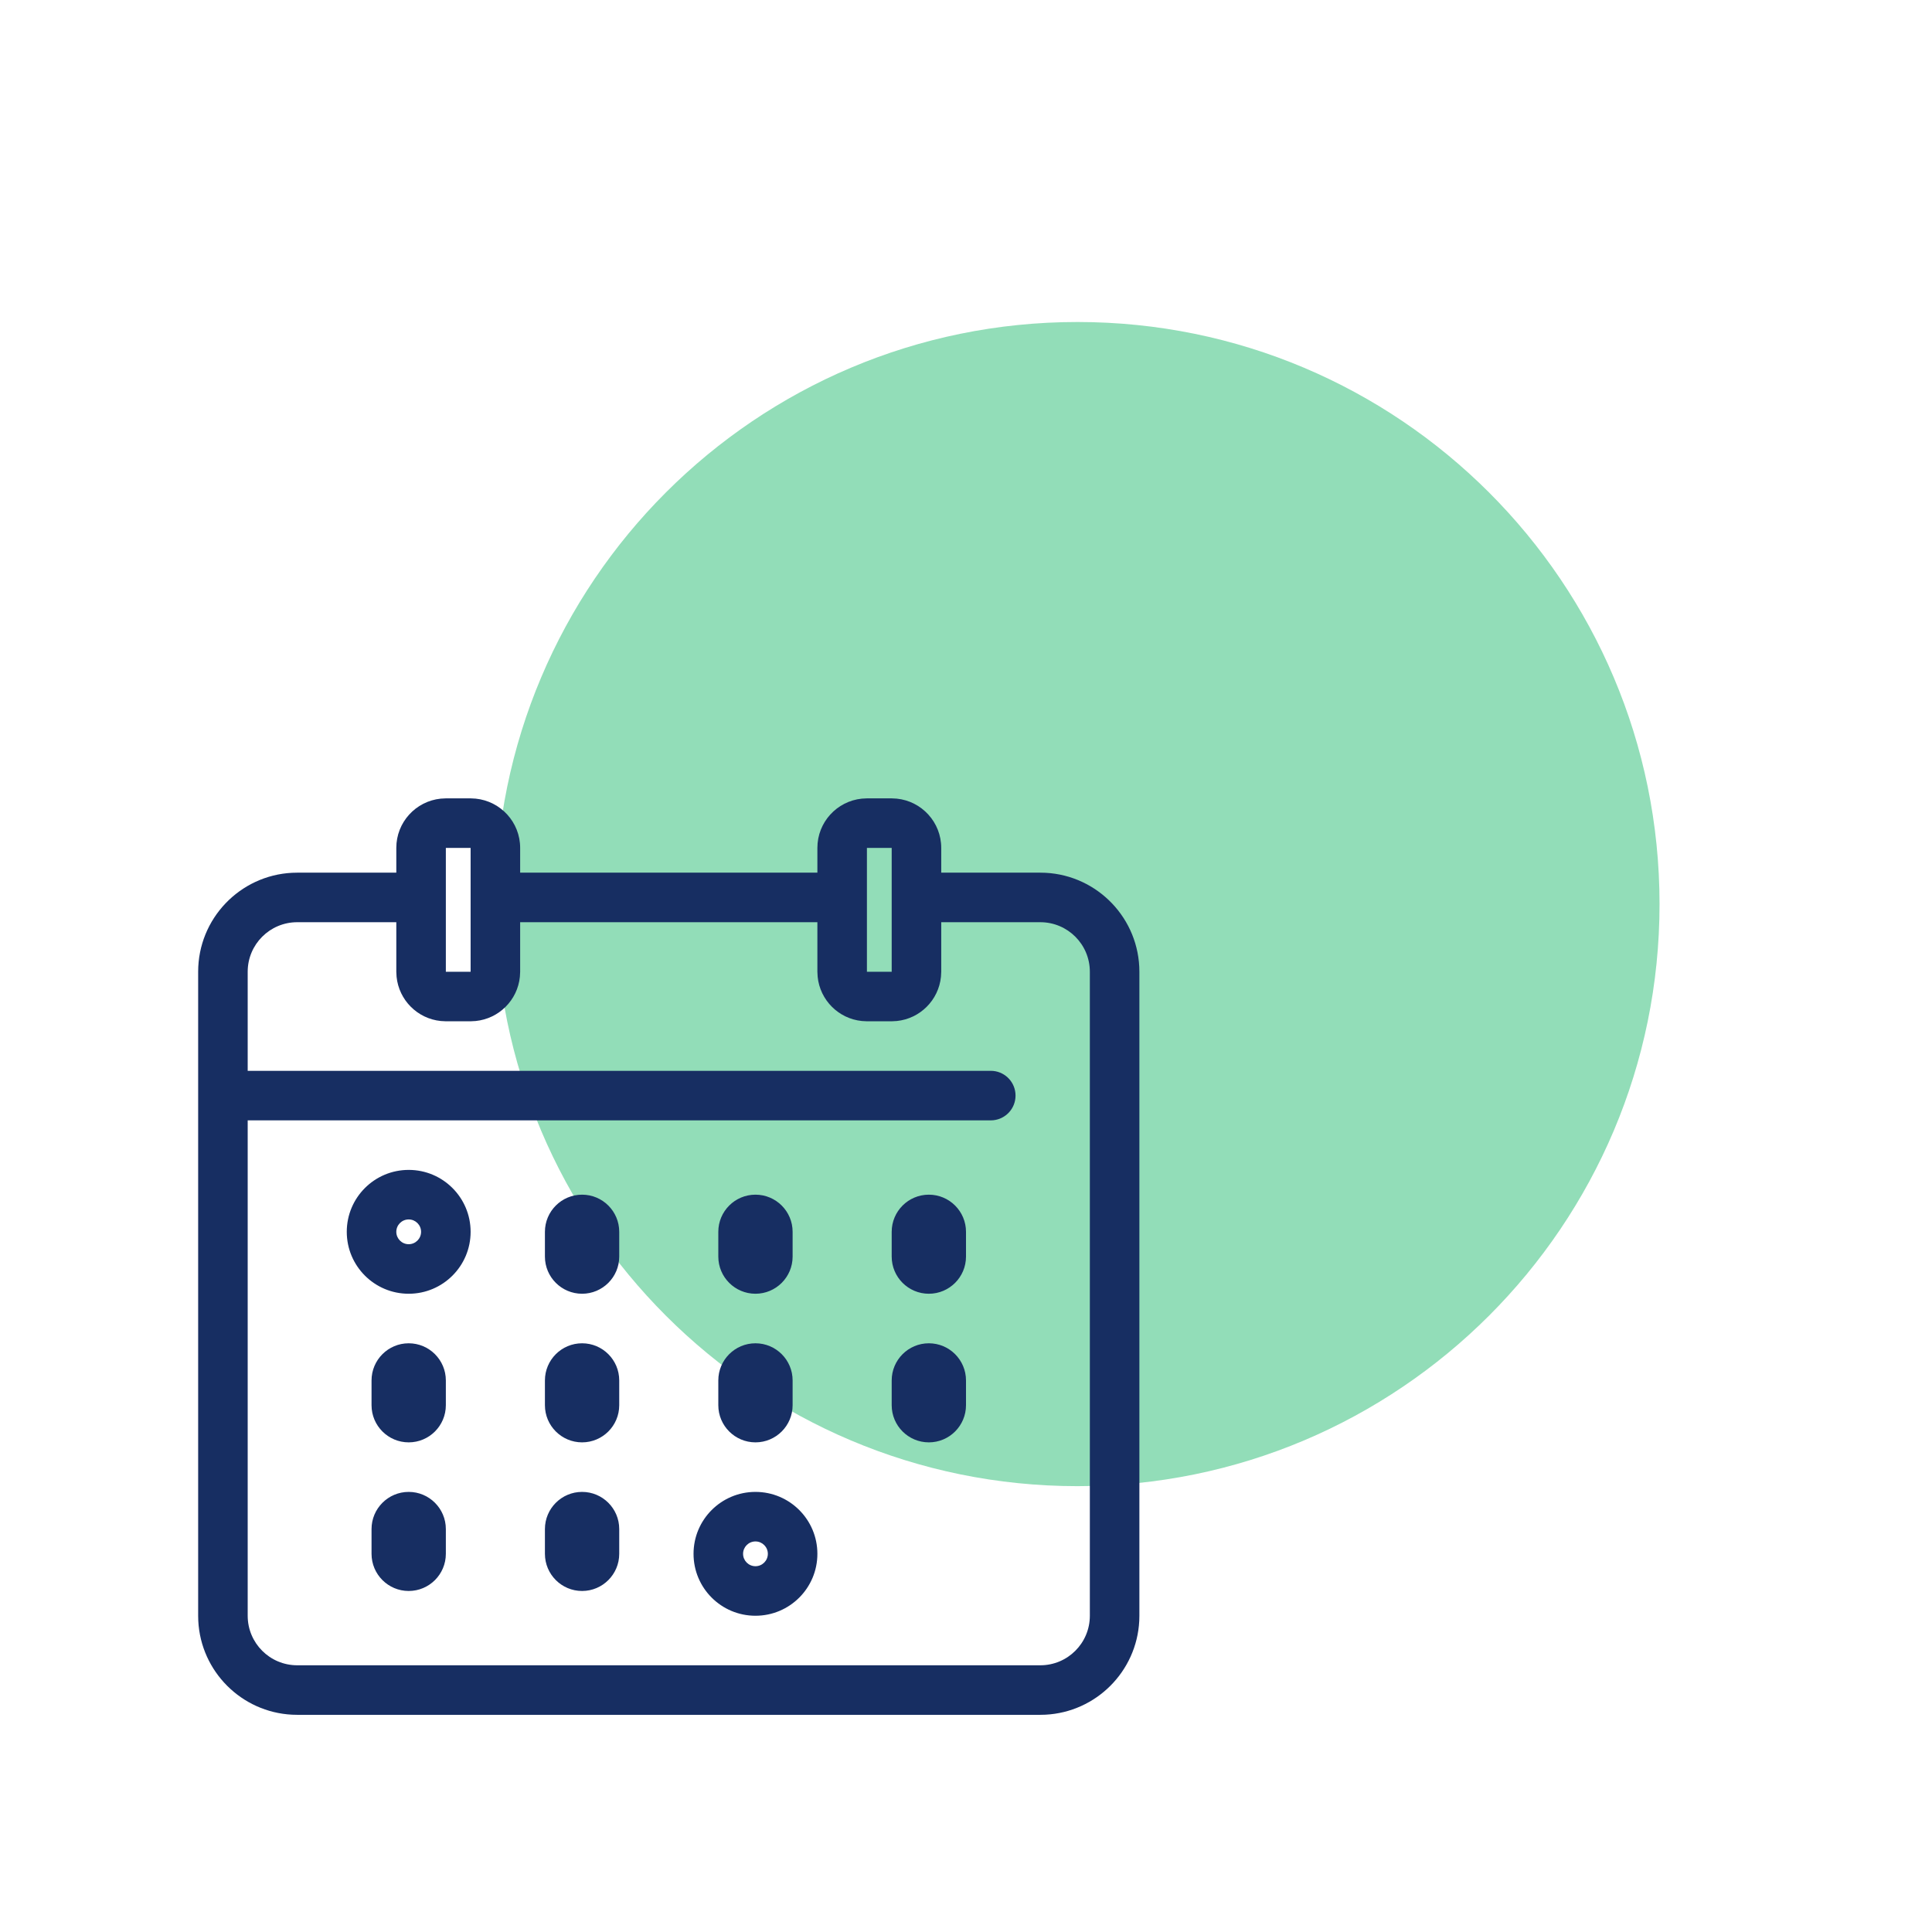<svg width="78" height="78" viewBox="0 0 78 78" fill="none" xmlns="http://www.w3.org/2000/svg">
<g clip-path="url(#clip0_4439_996)">
<path d="M43.5 60C56.479 60 67 49.479 67 36.5C67 23.521 56.479 13 43.5 13C30.521 13 20 23.521 20 36.5C20 49.479 30.521 60 43.5 60Z" fill="#92DDB8"/>
<path d="M19.204 32.243C20.213 32.345 21 33.196 21 34.232V35.232H33V34.232C33 33.196 33.787 32.345 34.796 32.243L35 32.232H36L36.204 32.243C37.213 32.345 38 33.196 38 34.232V35.232H42L42.206 35.237C44.319 35.344 46 37.092 46 39.232V65.232L45.995 65.438C45.891 67.483 44.251 69.123 42.206 69.227L42 69.232H12L11.794 69.227C9.749 69.123 8.109 67.483 8.005 65.438L8 65.232V39.232C8 37.092 9.681 35.344 11.794 35.237L12 35.232H16V34.232C16 33.196 16.787 32.345 17.796 32.243L18 32.232H19L19.204 32.243ZM12 37.232C10.895 37.232 10 38.127 10 39.232V43.232H40L40.102 43.237C40.607 43.288 41 43.714 41 44.232C41 44.75 40.607 45.176 40.102 45.227L40 45.232H10V65.232C10 66.337 10.895 67.232 12 67.232H42C43.105 67.232 44 66.337 44 65.232V39.232C44 38.127 43.105 37.232 42 37.232H38V39.232L37.989 39.436C37.894 40.378 37.146 41.126 36.204 41.221L36 41.232H35L34.796 41.221C33.854 41.126 33.106 40.378 33.011 39.436L33 39.232V37.232H21V39.232L20.989 39.436C20.894 40.378 20.146 41.126 19.204 41.221L19 41.232H18L17.796 41.221C16.854 41.126 16.106 40.378 16.011 39.436L16 39.232V37.232H12ZM30.5 60.232C31.881 60.232 33 61.351 33 62.732C33 64.113 31.881 65.232 30.5 65.232C29.119 65.232 28 64.113 28 62.732C28 61.351 29.119 60.232 30.5 60.232ZM16.5 60.232C17.328 60.232 18 60.904 18 61.732V62.732C18 63.56 17.328 64.232 16.5 64.232C15.672 64.232 15 63.56 15 62.732V61.732C15 60.904 15.672 60.232 16.5 60.232ZM23.5 60.232C24.328 60.232 25 60.904 25 61.732V62.732C25 63.56 24.328 64.232 23.5 64.232C22.672 64.232 22 63.56 22 62.732V61.732C22 60.904 22.672 60.232 23.5 60.232ZM30.5 62.232C30.224 62.232 30 62.456 30 62.732C30 63.008 30.224 63.232 30.5 63.232C30.776 63.232 31 63.008 31 62.732C31 62.456 30.776 62.232 30.5 62.232ZM16.5 54.232C17.328 54.232 18 54.904 18 55.732V56.732C18 57.56 17.328 58.232 16.5 58.232C15.672 58.232 15 57.56 15 56.732V55.732C15 54.904 15.672 54.232 16.5 54.232ZM23.5 54.232C24.328 54.232 25 54.904 25 55.732V56.732C25 57.56 24.328 58.232 23.5 58.232C22.672 58.232 22 57.56 22 56.732V55.732C22 54.904 22.672 54.232 23.5 54.232ZM30.5 54.232C31.328 54.232 32 54.904 32 55.732V56.732C32 57.56 31.328 58.232 30.5 58.232C29.672 58.232 29 57.56 29 56.732V55.732C29 54.904 29.672 54.232 30.5 54.232ZM37.5 54.232C38.328 54.232 39 54.904 39 55.732V56.732C39 57.56 38.328 58.232 37.5 58.232C36.672 58.232 36 57.56 36 56.732V55.732C36 54.904 36.672 54.232 37.5 54.232ZM16.5 47.232C17.881 47.232 19 48.351 19 49.732C19 51.113 17.881 52.232 16.5 52.232C15.119 52.232 14 51.113 14 49.732C14 48.351 15.119 47.232 16.5 47.232ZM23.5 48.232C24.328 48.232 25 48.904 25 49.732V50.732C25 51.56 24.328 52.232 23.5 52.232C22.672 52.232 22 51.56 22 50.732V49.732C22 48.904 22.672 48.232 23.5 48.232ZM30.5 48.232C31.328 48.232 32 48.904 32 49.732V50.732C32 51.56 31.328 52.232 30.5 52.232C29.672 52.232 29 51.56 29 50.732V49.732C29 48.904 29.672 48.232 30.5 48.232ZM37.5 48.232C38.328 48.232 39 48.904 39 49.732V50.732C39 51.56 38.328 52.232 37.5 52.232C36.672 52.232 36 51.56 36 50.732V49.732C36 48.904 36.672 48.232 37.5 48.232ZM16.5 49.232C16.224 49.232 16 49.456 16 49.732C16 50.008 16.224 50.232 16.5 50.232C16.776 50.232 17 50.008 17 49.732C17 49.456 16.776 49.232 16.5 49.232ZM18 39.232H19V34.232H18V39.232ZM35 39.232H36V34.232H35V39.232Z" fill="#172E62"/>
</g>
<defs>
<clipPath id="clip0_4439_996">
<rect width="78" height="78" fill="white"/>
</clipPath>
</defs>
</svg>
